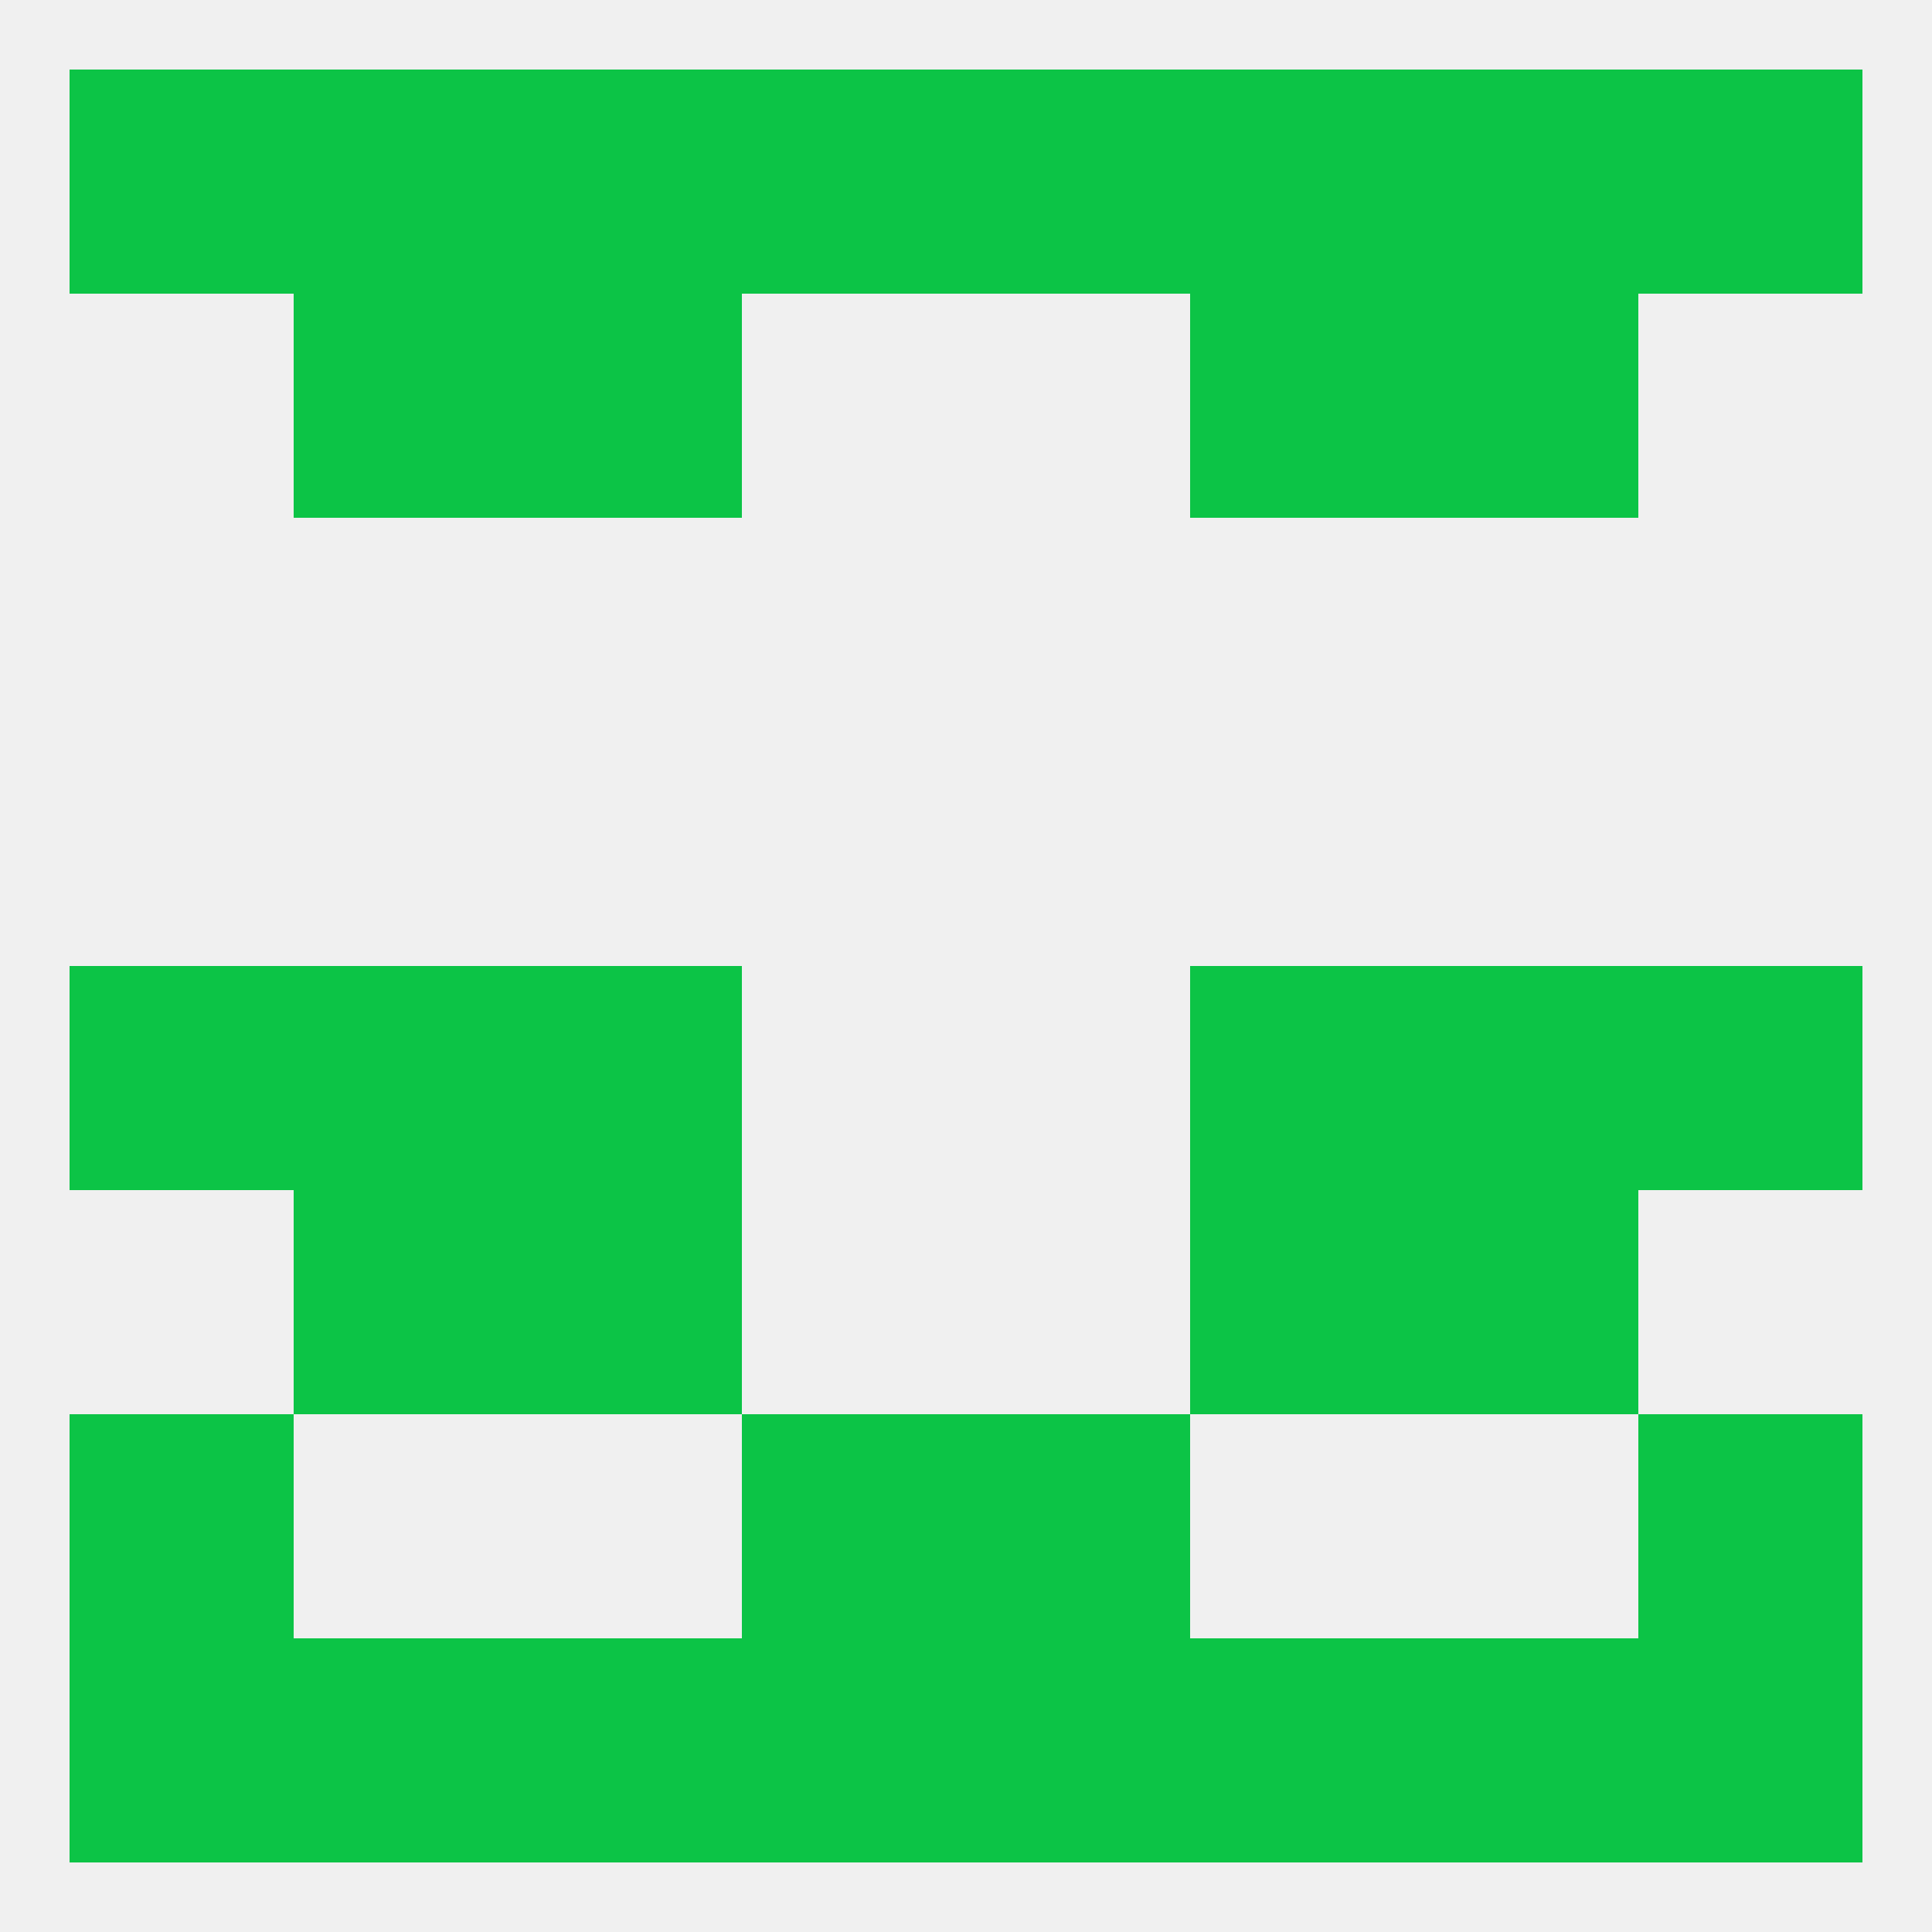 
<!--   <?xml version="1.0"?> -->
<svg version="1.1" baseprofile="full" xmlns="http://www.w3.org/2000/svg" xmlns:xlink="http://www.w3.org/1999/xlink" xmlns:ev="http://www.w3.org/2001/xml-events" width="250" height="250" viewBox="0 0 250 250" >
	<rect width="100%" height="100%" fill="rgba(240,240,240,255)"/>

	<rect x="125" y="9" width="29" height="29" fill="rgba(12,196,70,255)"/>
	<rect x="67" y="9" width="29" height="29" fill="rgba(12,196,70,255)"/>
	<rect x="38" y="9" width="29" height="29" fill="rgba(12,196,70,255)"/>
	<rect x="183" y="9" width="29" height="29" fill="rgba(12,196,70,255)"/>
	<rect x="9" y="9" width="29" height="29" fill="rgba(12,196,70,255)"/>
	<rect x="212" y="9" width="29" height="29" fill="rgba(12,196,70,255)"/>
	<rect x="96" y="9" width="29" height="29" fill="rgba(12,196,70,255)"/>
	<rect x="154" y="9" width="29" height="29" fill="rgba(12,196,70,255)"/>
	<rect x="38" y="38" width="29" height="29" fill="rgba(12,196,70,255)"/>
	<rect x="183" y="38" width="29" height="29" fill="rgba(12,196,70,255)"/>
	<rect x="67" y="38" width="29" height="29" fill="rgba(12,196,70,255)"/>
	<rect x="154" y="38" width="29" height="29" fill="rgba(12,196,70,255)"/>
	<rect x="154" y="125" width="29" height="29" fill="rgba(12,196,70,255)"/>
	<rect x="9" y="125" width="29" height="29" fill="rgba(12,196,70,255)"/>
	<rect x="212" y="125" width="29" height="29" fill="rgba(12,196,70,255)"/>
	<rect x="38" y="125" width="29" height="29" fill="rgba(12,196,70,255)"/>
	<rect x="183" y="125" width="29" height="29" fill="rgba(12,196,70,255)"/>
	<rect x="67" y="125" width="29" height="29" fill="rgba(12,196,70,255)"/>
	<rect x="38" y="154" width="29" height="29" fill="rgba(12,196,70,255)"/>
	<rect x="183" y="154" width="29" height="29" fill="rgba(12,196,70,255)"/>
	<rect x="67" y="154" width="29" height="29" fill="rgba(12,196,70,255)"/>
	<rect x="154" y="154" width="29" height="29" fill="rgba(12,196,70,255)"/>
	<rect x="96" y="183" width="29" height="29" fill="rgba(12,196,70,255)"/>
	<rect x="125" y="183" width="29" height="29" fill="rgba(12,196,70,255)"/>
	<rect x="9" y="183" width="29" height="29" fill="rgba(12,196,70,255)"/>
	<rect x="212" y="183" width="29" height="29" fill="rgba(12,196,70,255)"/>
	<rect x="9" y="212" width="29" height="29" fill="rgba(12,196,70,255)"/>
	<rect x="212" y="212" width="29" height="29" fill="rgba(12,196,70,255)"/>
	<rect x="96" y="212" width="29" height="29" fill="rgba(12,196,70,255)"/>
	<rect x="125" y="212" width="29" height="29" fill="rgba(12,196,70,255)"/>
	<rect x="67" y="212" width="29" height="29" fill="rgba(12,196,70,255)"/>
	<rect x="154" y="212" width="29" height="29" fill="rgba(12,196,70,255)"/>
	<rect x="38" y="212" width="29" height="29" fill="rgba(12,196,70,255)"/>
	<rect x="183" y="212" width="29" height="29" fill="rgba(12,196,70,255)"/>
</svg>